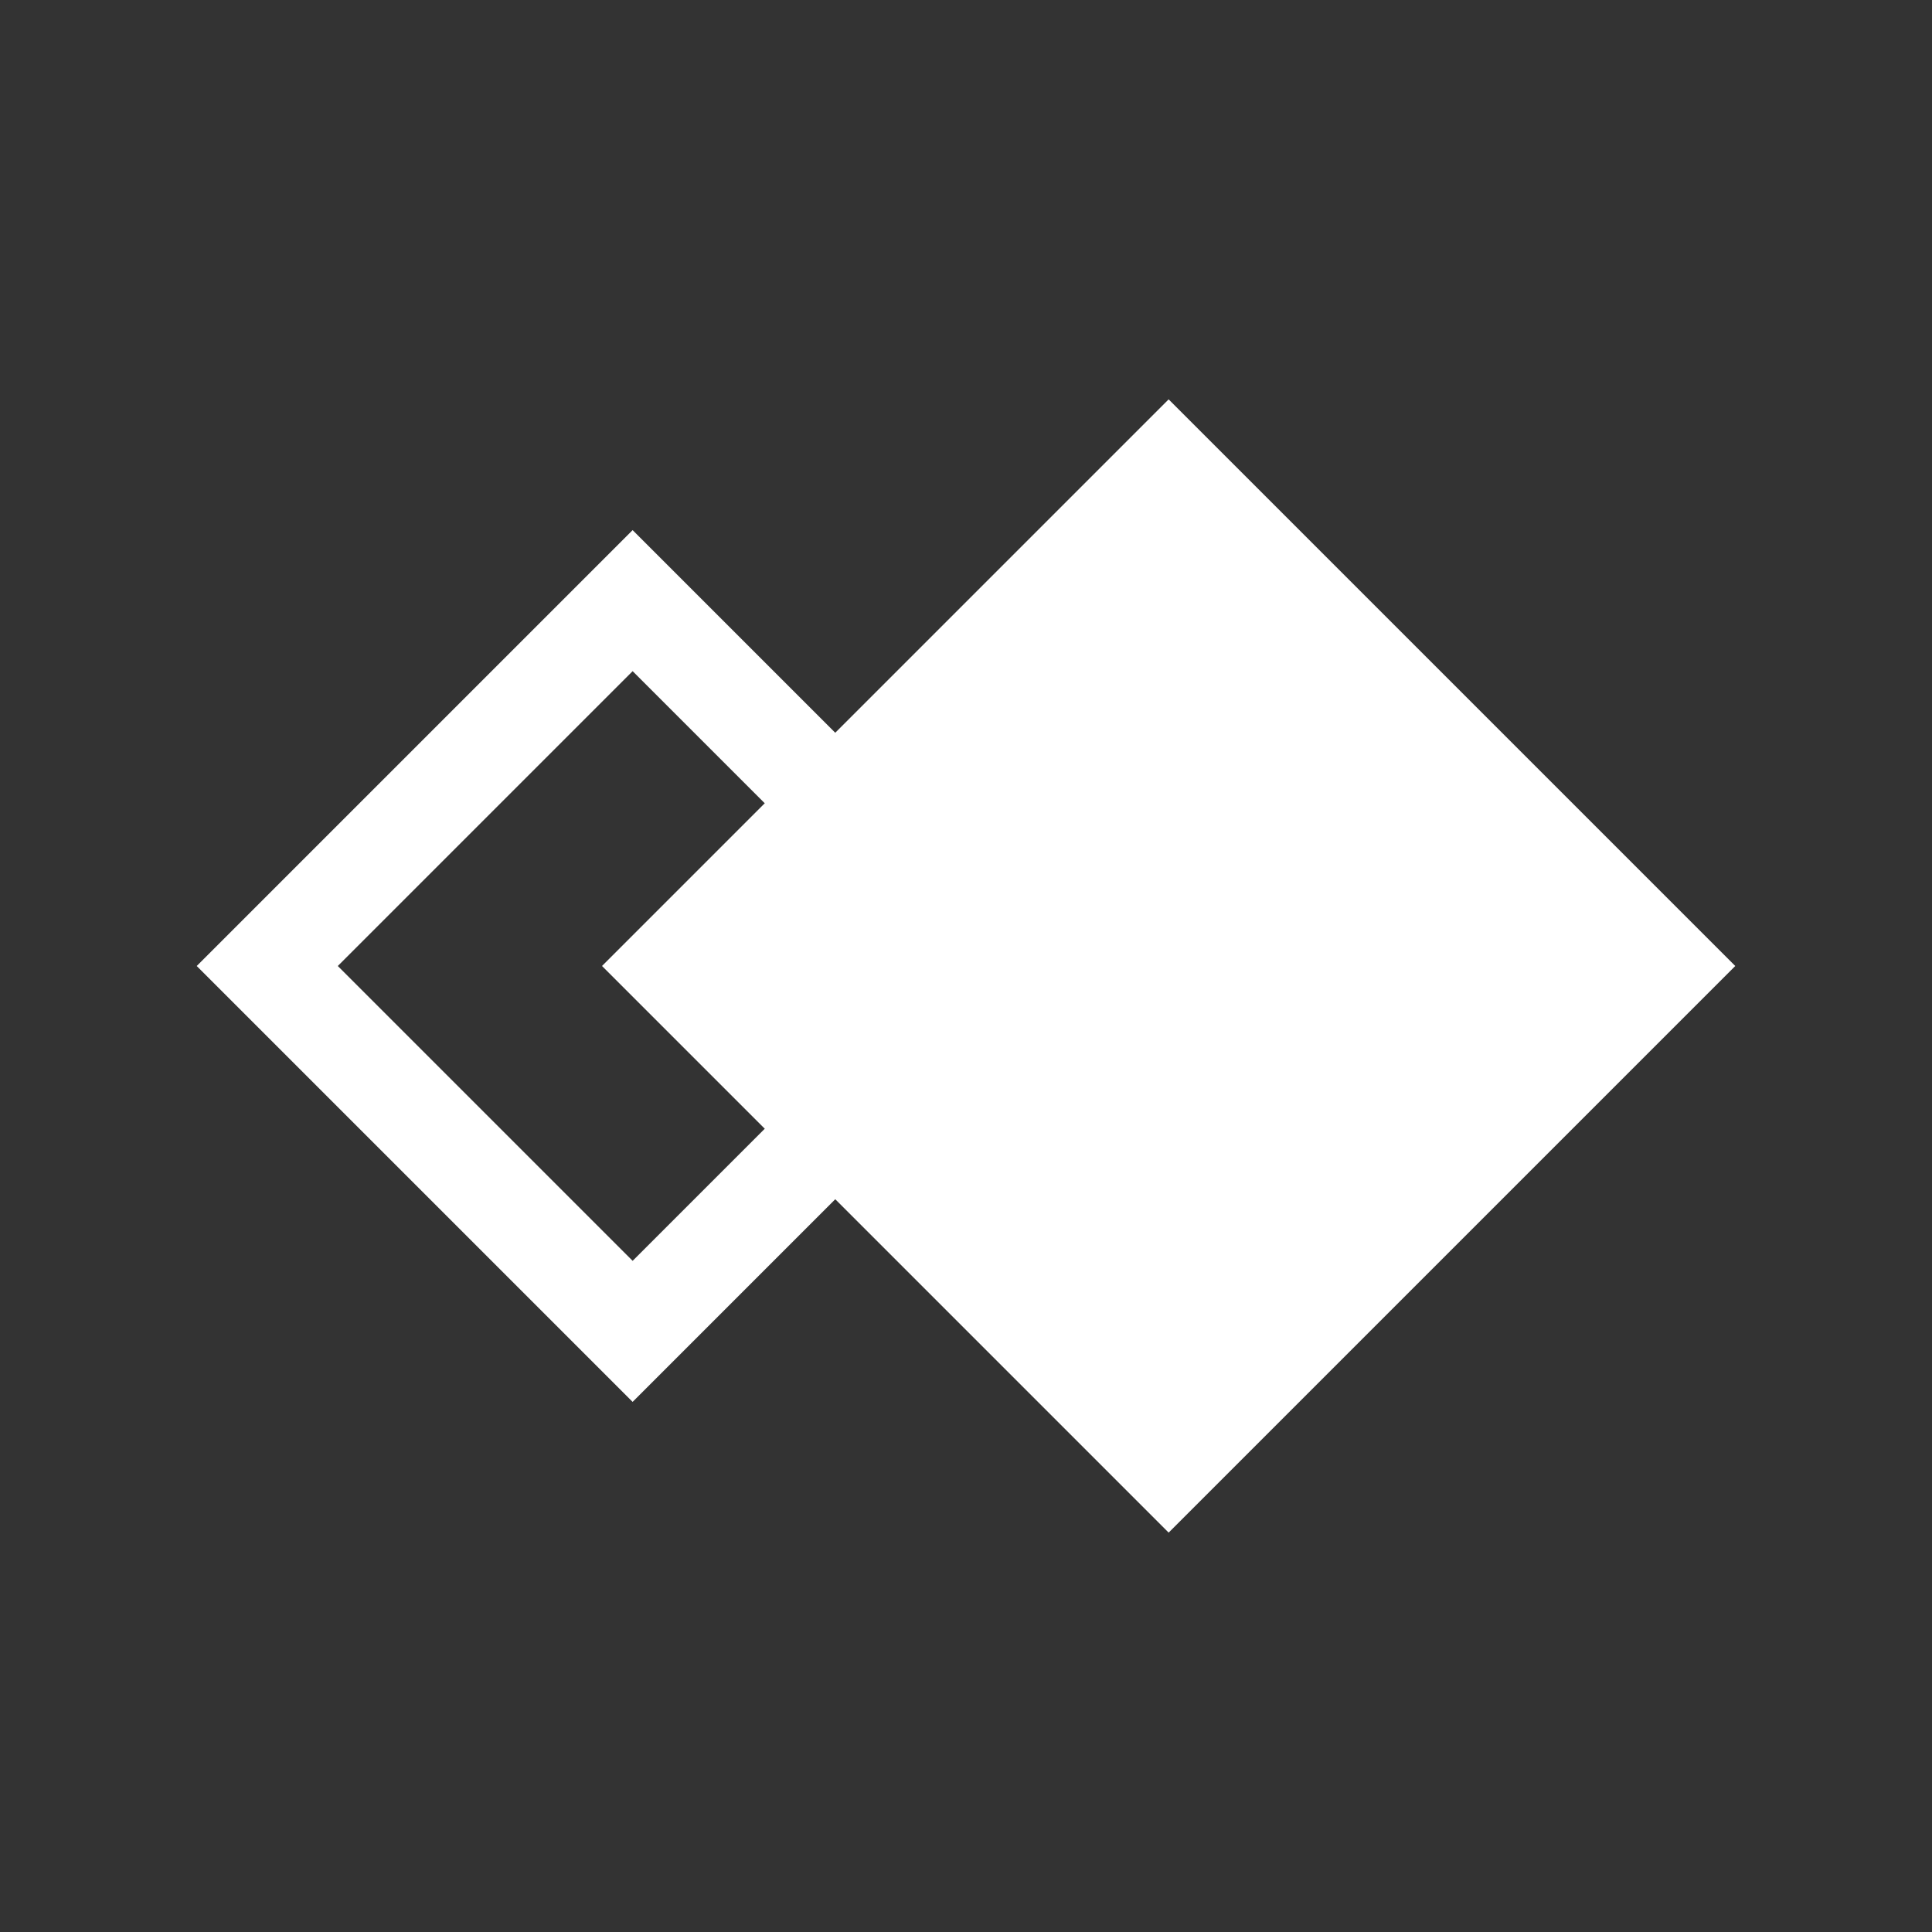 <?xml version="1.0" encoding="UTF-8"?>
<svg id="Layer_1" data-name="Layer 1" xmlns="http://www.w3.org/2000/svg" viewBox="0 0 1024 1024">
  <rect x="0" y="0" width="1024" height="1024" fill="#333333" stroke="none"/>
  <rect x="407.04" y="299.64" width="424.72" height="424.72" transform="translate(-180.62 587.94) rotate(-45)" fill="#ffffff"/>
  <path d="M335.3,743.03l-231.03-231.03,231.03-231.02,231.02,231.02-231.02,231.03ZM179.04,512l156.27,156.27,156.27-156.27-156.27-156.27-156.27,156.27Z" fill="#ffffff"/>
</svg>
